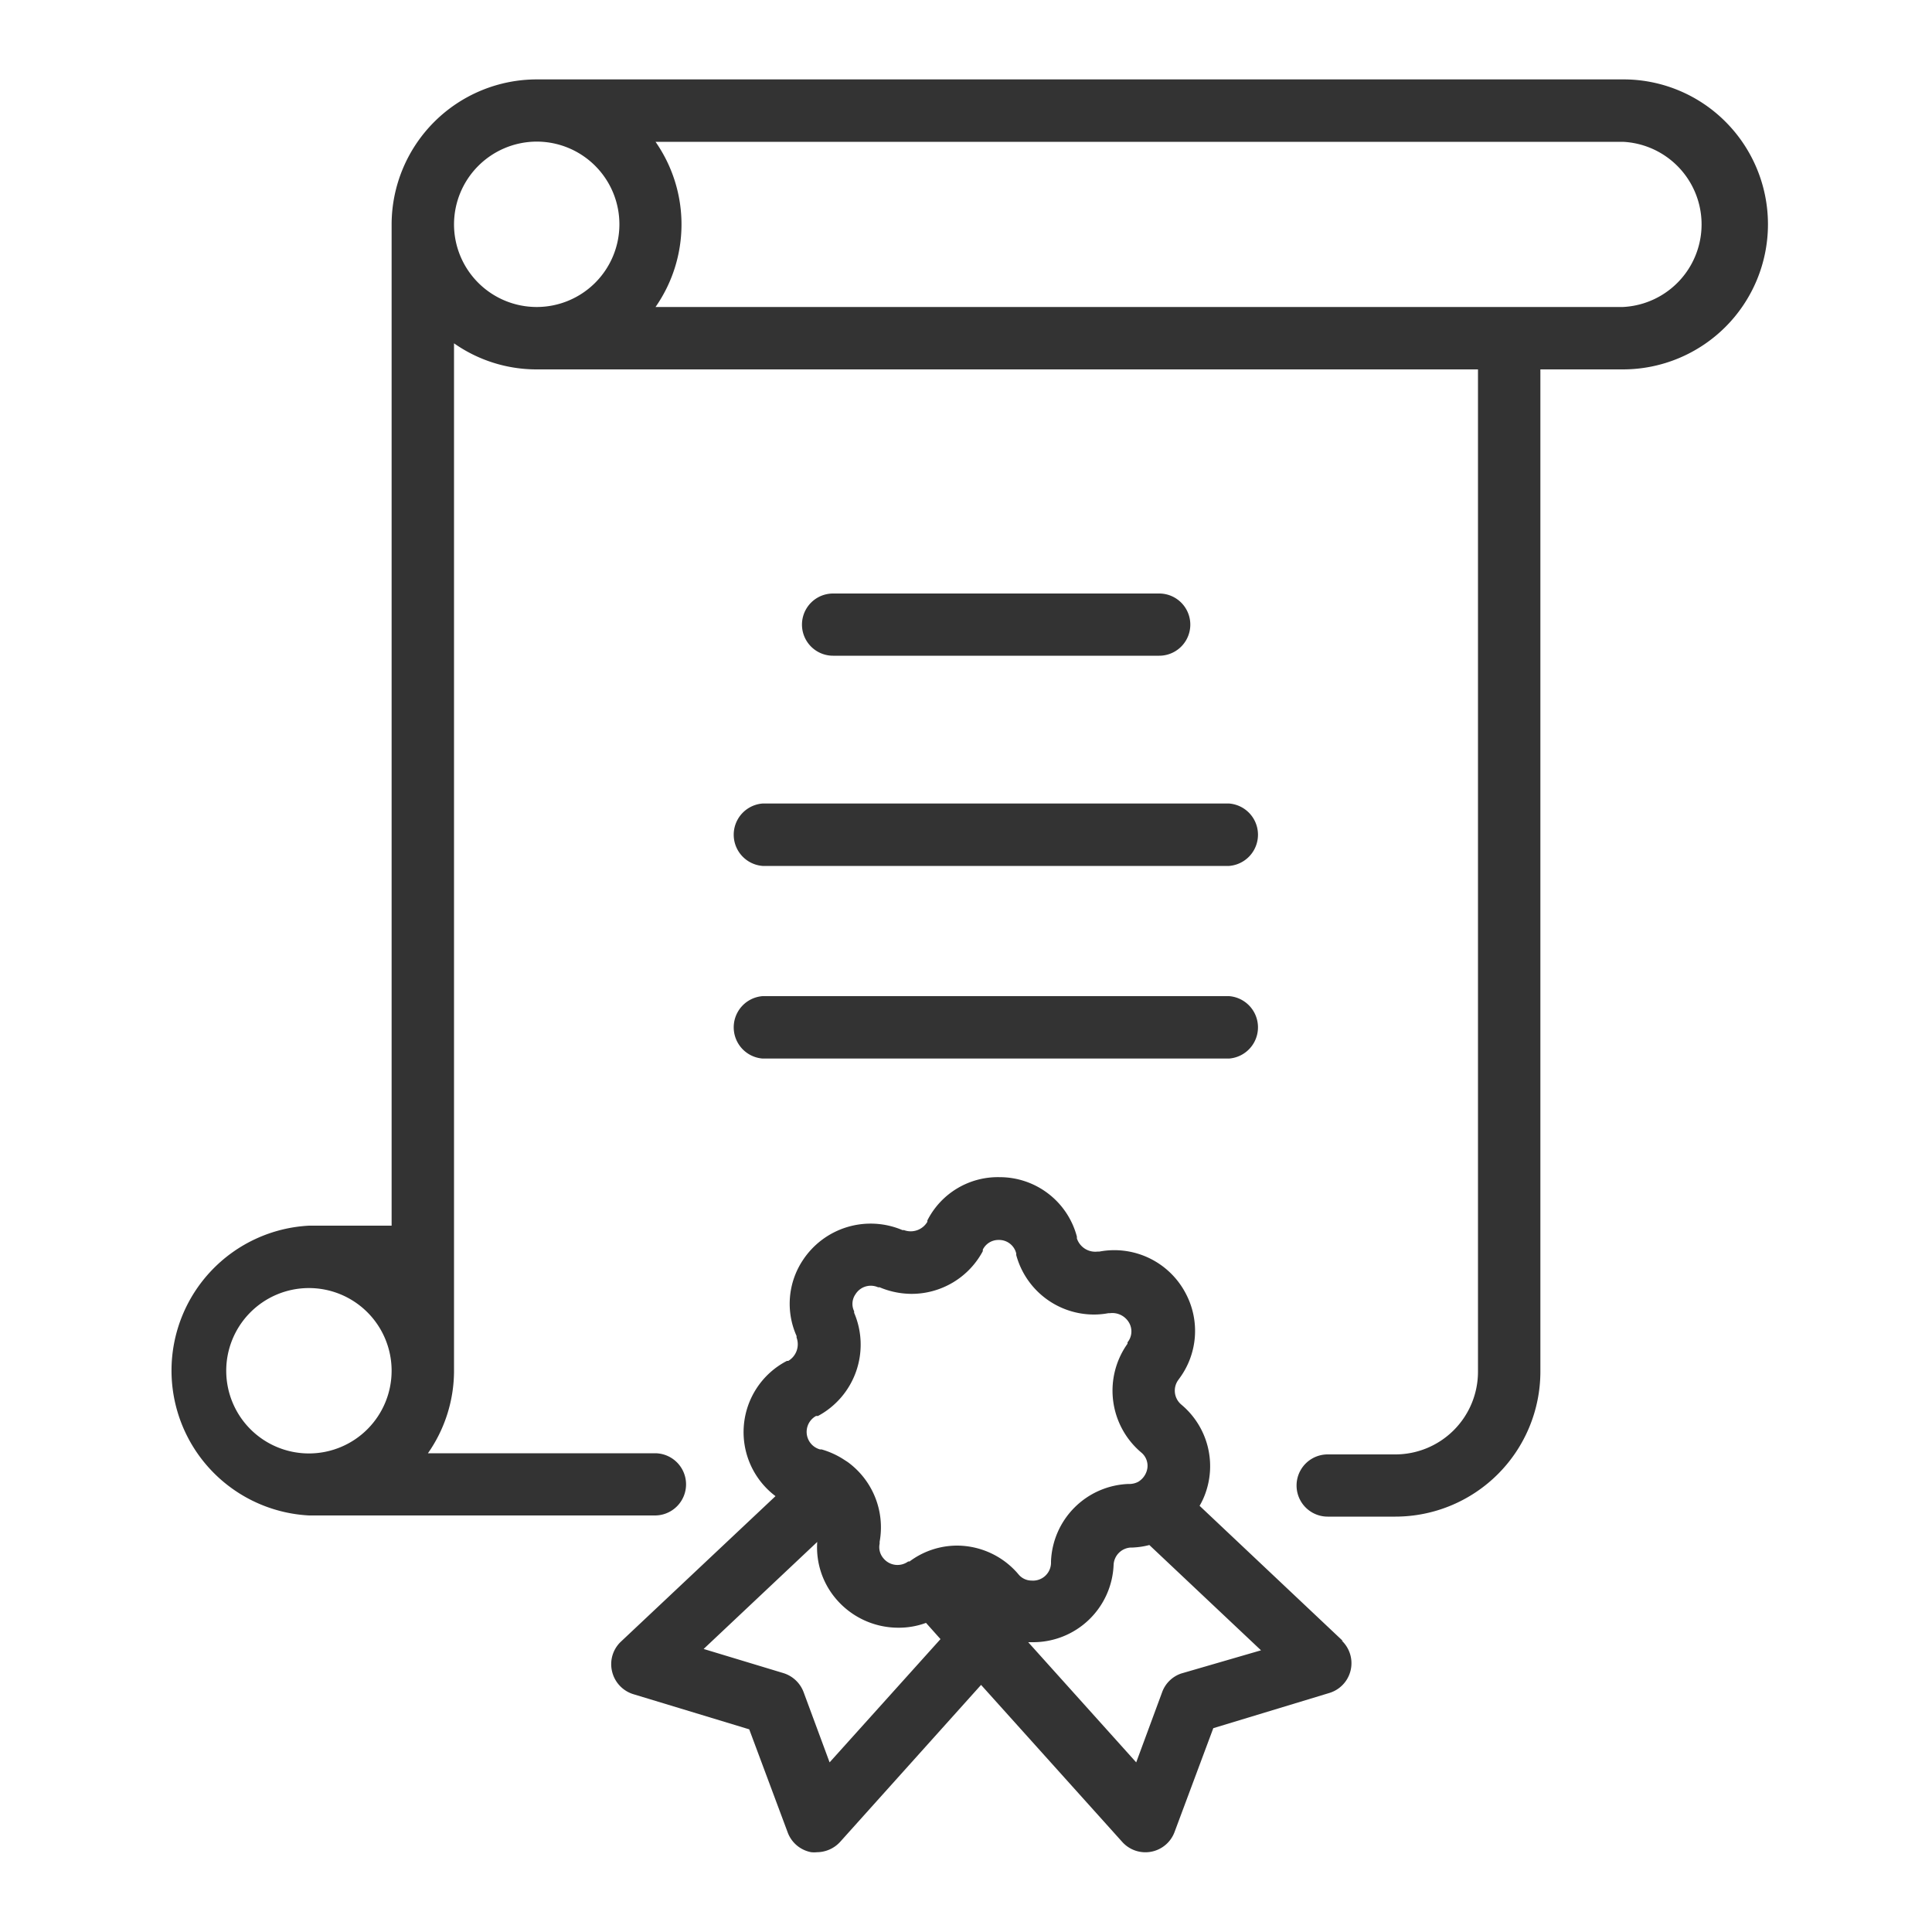 <svg id="圖層_1" data-name="圖層 1" xmlns="http://www.w3.org/2000/svg" viewBox="0 0 100 100"><path d="M89.32,6.31a7.46,7.46,0,0,0-5.21-2.2H27.78a7.52,7.52,0,0,0-7.51,7.51h0V63.44H16a7.51,7.51,0,0,0,0,15h17.9a1.61,1.61,0,0,0,0-3.22H22.15A7.45,7.45,0,0,0,23.5,71V17.77a7.43,7.43,0,0,0,4.28,1.35H76.5V71a4.28,4.28,0,0,1-4.28,4.28h-3.5a1.61,1.61,0,0,0,0,3.22h3.51a7.51,7.51,0,0,0,7.5-7.5V19.12H84A7.51,7.51,0,0,0,89.32,6.31ZM11.71,71A4.28,4.28,0,1,1,16,75.23,4.28,4.28,0,0,1,11.71,71ZM23.5,11.61a4.29,4.29,0,0,1,4.25-4.28h.07a4.28,4.28,0,1,1-4.32,4.27ZM84,15.89H33.93a7.47,7.47,0,0,0,0-8.55H84a4.28,4.28,0,0,1,0,8.55Z" style="fill:#333"/><path d="M69.51,84.94l-7.42-7a3.72,3.72,0,0,0,.31-.67,4.15,4.15,0,0,0-1.21-4.53l-.07-.06A.94.94,0,0,1,61,71.41l.05-.07A4.13,4.13,0,0,0,61.4,67a4.17,4.17,0,0,0-4.49-2.22l-.09,0a1,1,0,0,1-1.08-.68l0-.09a4.13,4.13,0,0,0-4-3.08A4.09,4.09,0,0,0,48,63.17l0,.07a1,1,0,0,1-1.21.43l-.08,0a4.2,4.2,0,0,0-5.15,1.55,4.08,4.08,0,0,0-.33,3.93l0,.08a1,1,0,0,1-.43,1.21l-.07,0a4.15,4.15,0,0,0-.59,7l-8,7.53a1.6,1.6,0,0,0-.46,1.54,1.62,1.62,0,0,0,1.1,1.18l6,1.82,2,5.36a1.61,1.61,0,0,0,1.21,1,1.53,1.53,0,0,0,.3,0,1.64,1.64,0,0,0,1.2-.54l7.29-8.12,7.3,8.12a1.61,1.61,0,0,0,2.72-.52l2-5.36,6-1.82a1.61,1.61,0,0,0,.64-2.72ZM42.26,73.29l.08,0a4.19,4.19,0,0,0,1.87-5.34l0-.08a.87.87,0,0,1,.07-.88.93.93,0,0,1,1.17-.36l.08,0a4.29,4.29,0,0,0,1.66.34,4.18,4.18,0,0,0,3.68-2.21l0-.08a.9.9,0,0,1,.82-.5.91.91,0,0,1,.91.7l0,.08a4.17,4.17,0,0,0,4,3.08,4.08,4.08,0,0,0,.77-.07l.08,0a1,1,0,0,1,1,.51.9.9,0,0,1-.09,1l0,.07A4.19,4.19,0,0,0,59,75.12l.07.06a.89.89,0,0,1,.27,1,1,1,0,0,1-.43.52h0a1,1,0,0,1-.42.11h-.09a4.17,4.17,0,0,0-4,4v.09a.93.93,0,0,1-1,.91.88.88,0,0,1-.69-.33l-.06-.07A4.18,4.18,0,0,0,49.55,80a4.12,4.12,0,0,0-2.47.82l-.07,0a.94.94,0,0,1-1.29-.17.88.88,0,0,1-.19-.75l0-.1a4.18,4.18,0,0,0-1.66-4.13l-.14-.09a4.31,4.31,0,0,0-1.21-.56l-.08,0a.94.94,0,0,1-.2-1.73Zm.68,17.93L41.6,87.6a1.63,1.63,0,0,0-1.05-1l-4.13-1.25,5.88-5.54a4.11,4.11,0,0,0,.94,2.91,4.23,4.23,0,0,0,3.23,1.53A4.07,4.07,0,0,0,47.93,84l.75.84Zm18.2-4.6a1.6,1.6,0,0,0-1,1l-1.33,3.6L53.22,85l.23,0a4.17,4.17,0,0,0,4.19-4V81a.94.94,0,0,1,.91-.9h.08a4.06,4.06,0,0,0,.86-.13l5.78,5.45Z" style="fill:#333"/><path d="M60,33.94H43.12a1.61,1.61,0,1,1,0-3.22H60a1.61,1.61,0,0,1,0,3.22Z" style="fill:#333"/><path d="M63.62,44.82H39.47a1.62,1.62,0,0,1,0-3.23H63.62a1.62,1.62,0,0,1,0,3.23Z" style="fill:#333"/><path d="M63.62,54.79H39.47a1.62,1.62,0,0,1,0-3.23H63.62a1.62,1.62,0,0,1,0,3.23Z" style="fill:#333"/></svg>